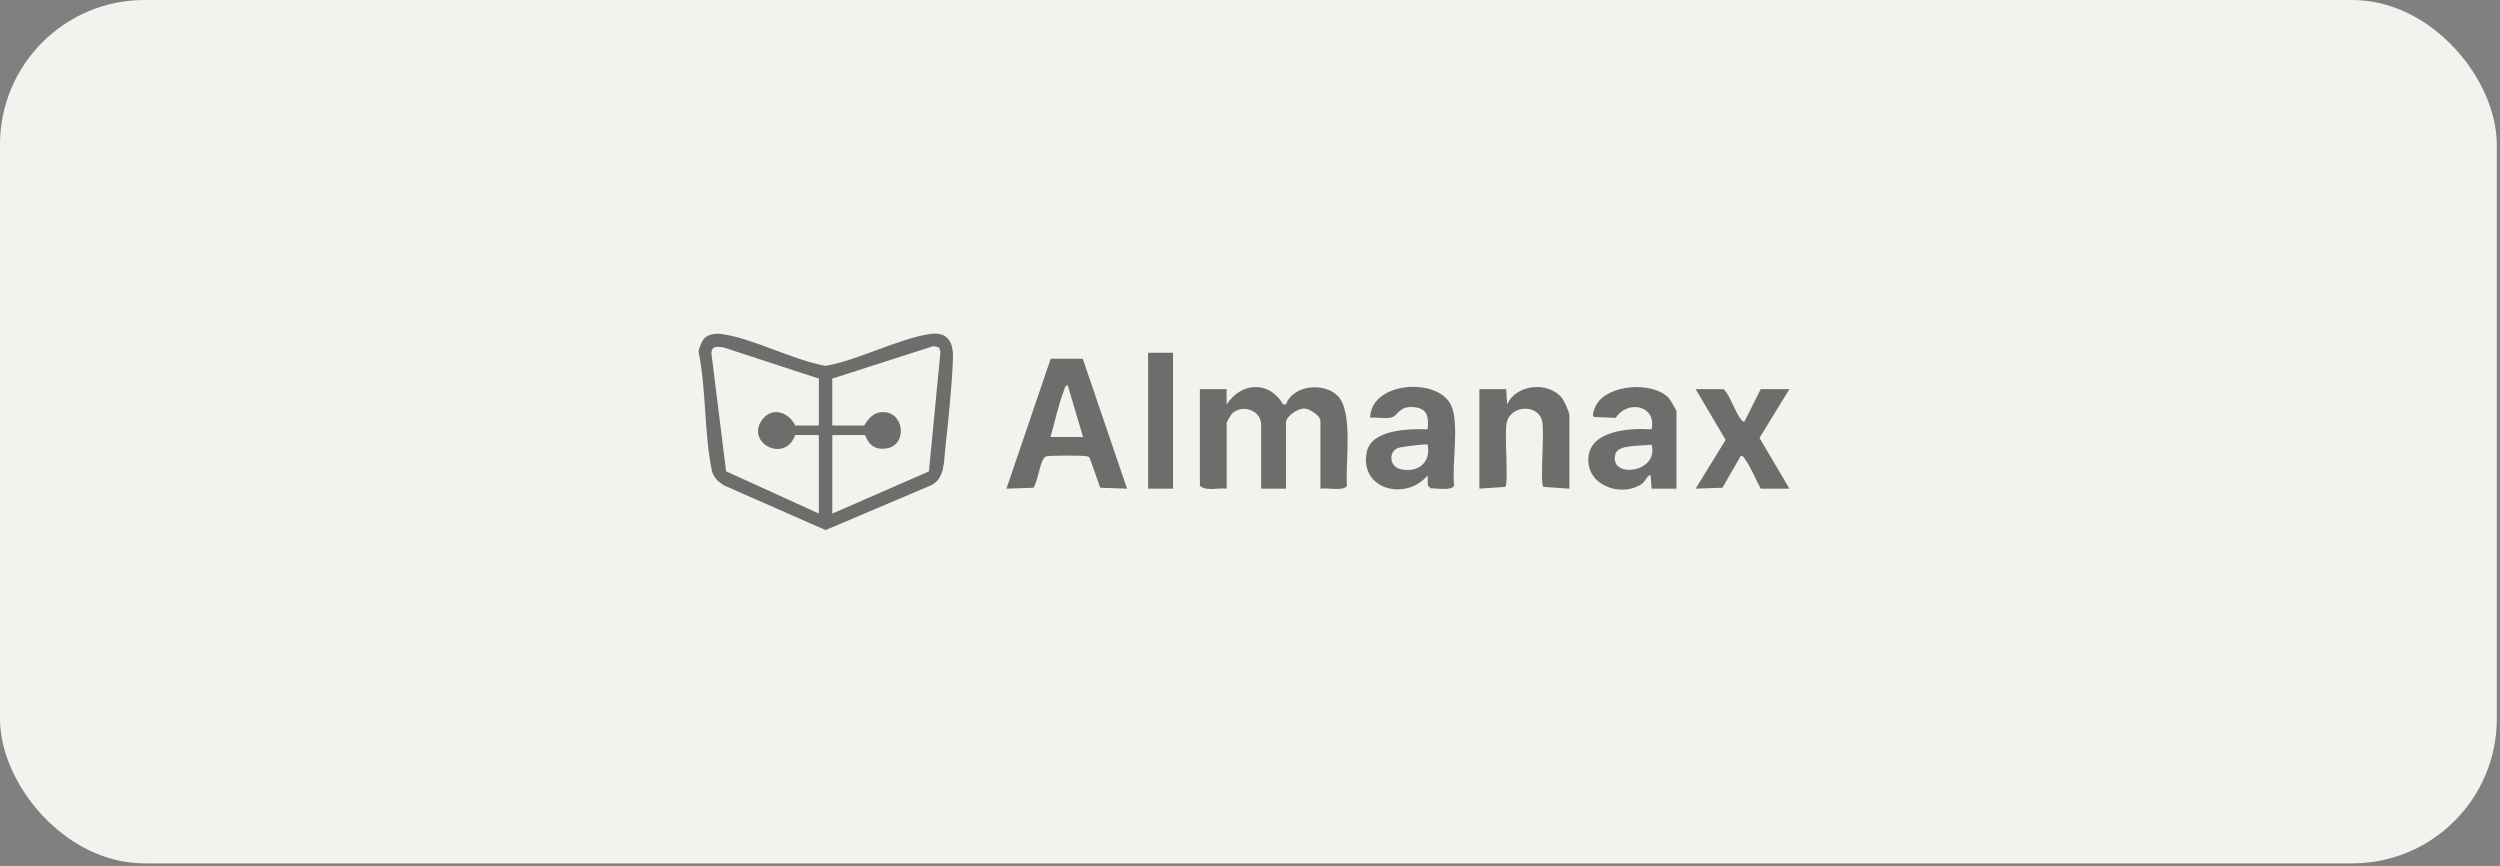 <svg width="179" height="62" viewBox="0 0 179 62" fill="none" xmlns="http://www.w3.org/2000/svg">
<rect x="0" y="0" width="179" height="62" fill="#808080" stroke="none"/>
<rect width="178.771" height="61.818" rx="10.349" fill="#F4F2EE"/>
<g opacity="0.55">
<path d="M50.45 24.202C50.757 23.916 51.272 23.86 51.676 23.916C53.925 24.229 56.783 25.783 59.109 26.195C61.487 25.775 64.238 24.285 66.546 23.919C67.9 23.703 68.282 24.539 68.231 25.743C68.149 27.749 67.898 30.162 67.676 32.178C67.574 33.113 67.633 34.259 66.677 34.742L59.109 37.953L51.817 34.745C51.411 34.486 51.067 34.168 50.965 33.679C50.415 31.032 50.57 27.88 50.02 25.188C50.025 24.945 50.279 24.365 50.45 24.207V24.202ZM59.59 27.108V30.466H61.853C61.946 30.466 62.323 29.408 63.349 29.51C64.802 29.654 64.922 31.874 63.49 32.103C62.152 32.32 62.024 31.152 61.922 31.152H59.593V36.773L66.511 33.754L67.337 25.182L67.238 24.878L66.84 24.779L59.59 27.108ZM58.631 30.466V27.108L51.812 24.878C51.352 24.811 50.936 24.742 50.941 25.324L51.988 33.746L58.629 36.77V31.15L56.938 31.145C56.214 33.207 53.343 31.708 54.577 30.044C55.282 29.093 56.473 29.51 56.943 30.466H58.629H58.631Z" fill="black"/>
<path d="M87.827 27.86V28.957C88.872 27.355 90.88 27.237 91.871 28.957H92.074C92.566 27.574 94.786 27.344 95.777 28.34C96.917 29.484 96.314 33.197 96.442 34.765C96.3 35.195 94.946 34.909 94.543 34.989V30.122C94.543 29.777 93.76 29.249 93.378 29.251C92.908 29.251 92.077 29.799 92.077 30.261V34.989H90.296V30.397C90.296 29.404 88.997 28.92 88.244 29.58C88.167 29.647 87.83 30.221 87.83 30.261V34.989C87.221 34.903 86.385 35.203 85.912 34.783V27.862H87.83L87.827 27.86Z" fill="black"/>
<path d="M77.526 25.686L80.696 34.987L78.776 34.922L78.025 32.794C77.924 32.641 77.772 32.671 77.619 32.652C77.261 32.606 75.135 32.601 74.892 32.681C74.47 32.825 74.326 34.519 73.984 34.925L72.061 34.987L75.231 25.686H77.523H77.526ZM77.547 31.287L76.449 27.587C76.241 27.606 76.241 27.796 76.185 27.937C75.784 28.971 75.528 30.213 75.218 31.287H77.547Z" fill="black"/>
<path d="M102.219 34.028C100.729 35.887 97.299 35.097 97.865 32.346C98.199 30.729 100.934 30.697 102.219 30.737C102.299 29.885 102.235 29.258 101.266 29.153C100.168 29.036 100.114 29.749 99.652 29.885C99.219 30.014 98.57 29.856 98.103 29.912C98.151 27.318 102.919 26.995 103.889 28.993C104.516 30.286 103.939 33.256 104.116 34.76C103.982 35.164 102.812 34.944 102.441 34.966L102.235 34.76L102.214 34.026L102.219 34.028ZM102.219 31.835C102.147 31.763 100.381 31.988 100.168 32.052C99.39 32.279 99.463 33.401 100.261 33.587C101.519 33.884 102.473 33.131 102.219 31.835Z" fill="black"/>
<path d="M120.036 34.988H118.254L118.185 34.029C117.952 33.978 117.835 34.451 117.562 34.641C116.208 35.587 113.785 34.887 113.724 32.998C113.654 30.8 116.683 30.634 118.254 30.741C118.631 28.97 116.464 28.636 115.69 29.921L114.135 29.854C113.916 29.731 114.229 29.096 114.325 28.935C115.188 27.501 118.332 27.303 119.478 28.489C119.576 28.591 120.036 29.384 120.036 29.438V34.988ZM118.254 31.836C117.637 31.951 115.887 31.794 115.674 32.48C115.113 34.299 118.82 33.901 118.254 31.836Z" fill="black"/>
<path d="M112.364 34.989L110.505 34.861C110.246 34.487 110.606 31.004 110.417 30.152C110.142 28.92 108.138 28.974 107.874 30.291C107.708 31.119 108.023 34.514 107.783 34.858L105.924 34.986V27.86H107.842L107.911 28.958C108.544 27.507 110.833 27.291 111.819 28.474C111.979 28.667 112.367 29.516 112.367 29.708V34.986L112.364 34.989Z" fill="black"/>
<path d="M123.393 27.861C123.866 28.171 124.453 30.193 124.899 30.193L126.067 27.861H128.123L125.979 31.355L128.123 34.988H126.067C125.722 34.363 125.356 33.444 124.95 32.883C124.862 32.763 124.817 32.616 124.63 32.656L123.329 34.921L121.408 34.988L123.553 31.494L121.408 27.861H123.396H123.393Z" fill="black"/>
<path d="M83.987 25.258H82.205V34.989H83.987V25.258Z" fill="black"/>
</g>
</svg>

